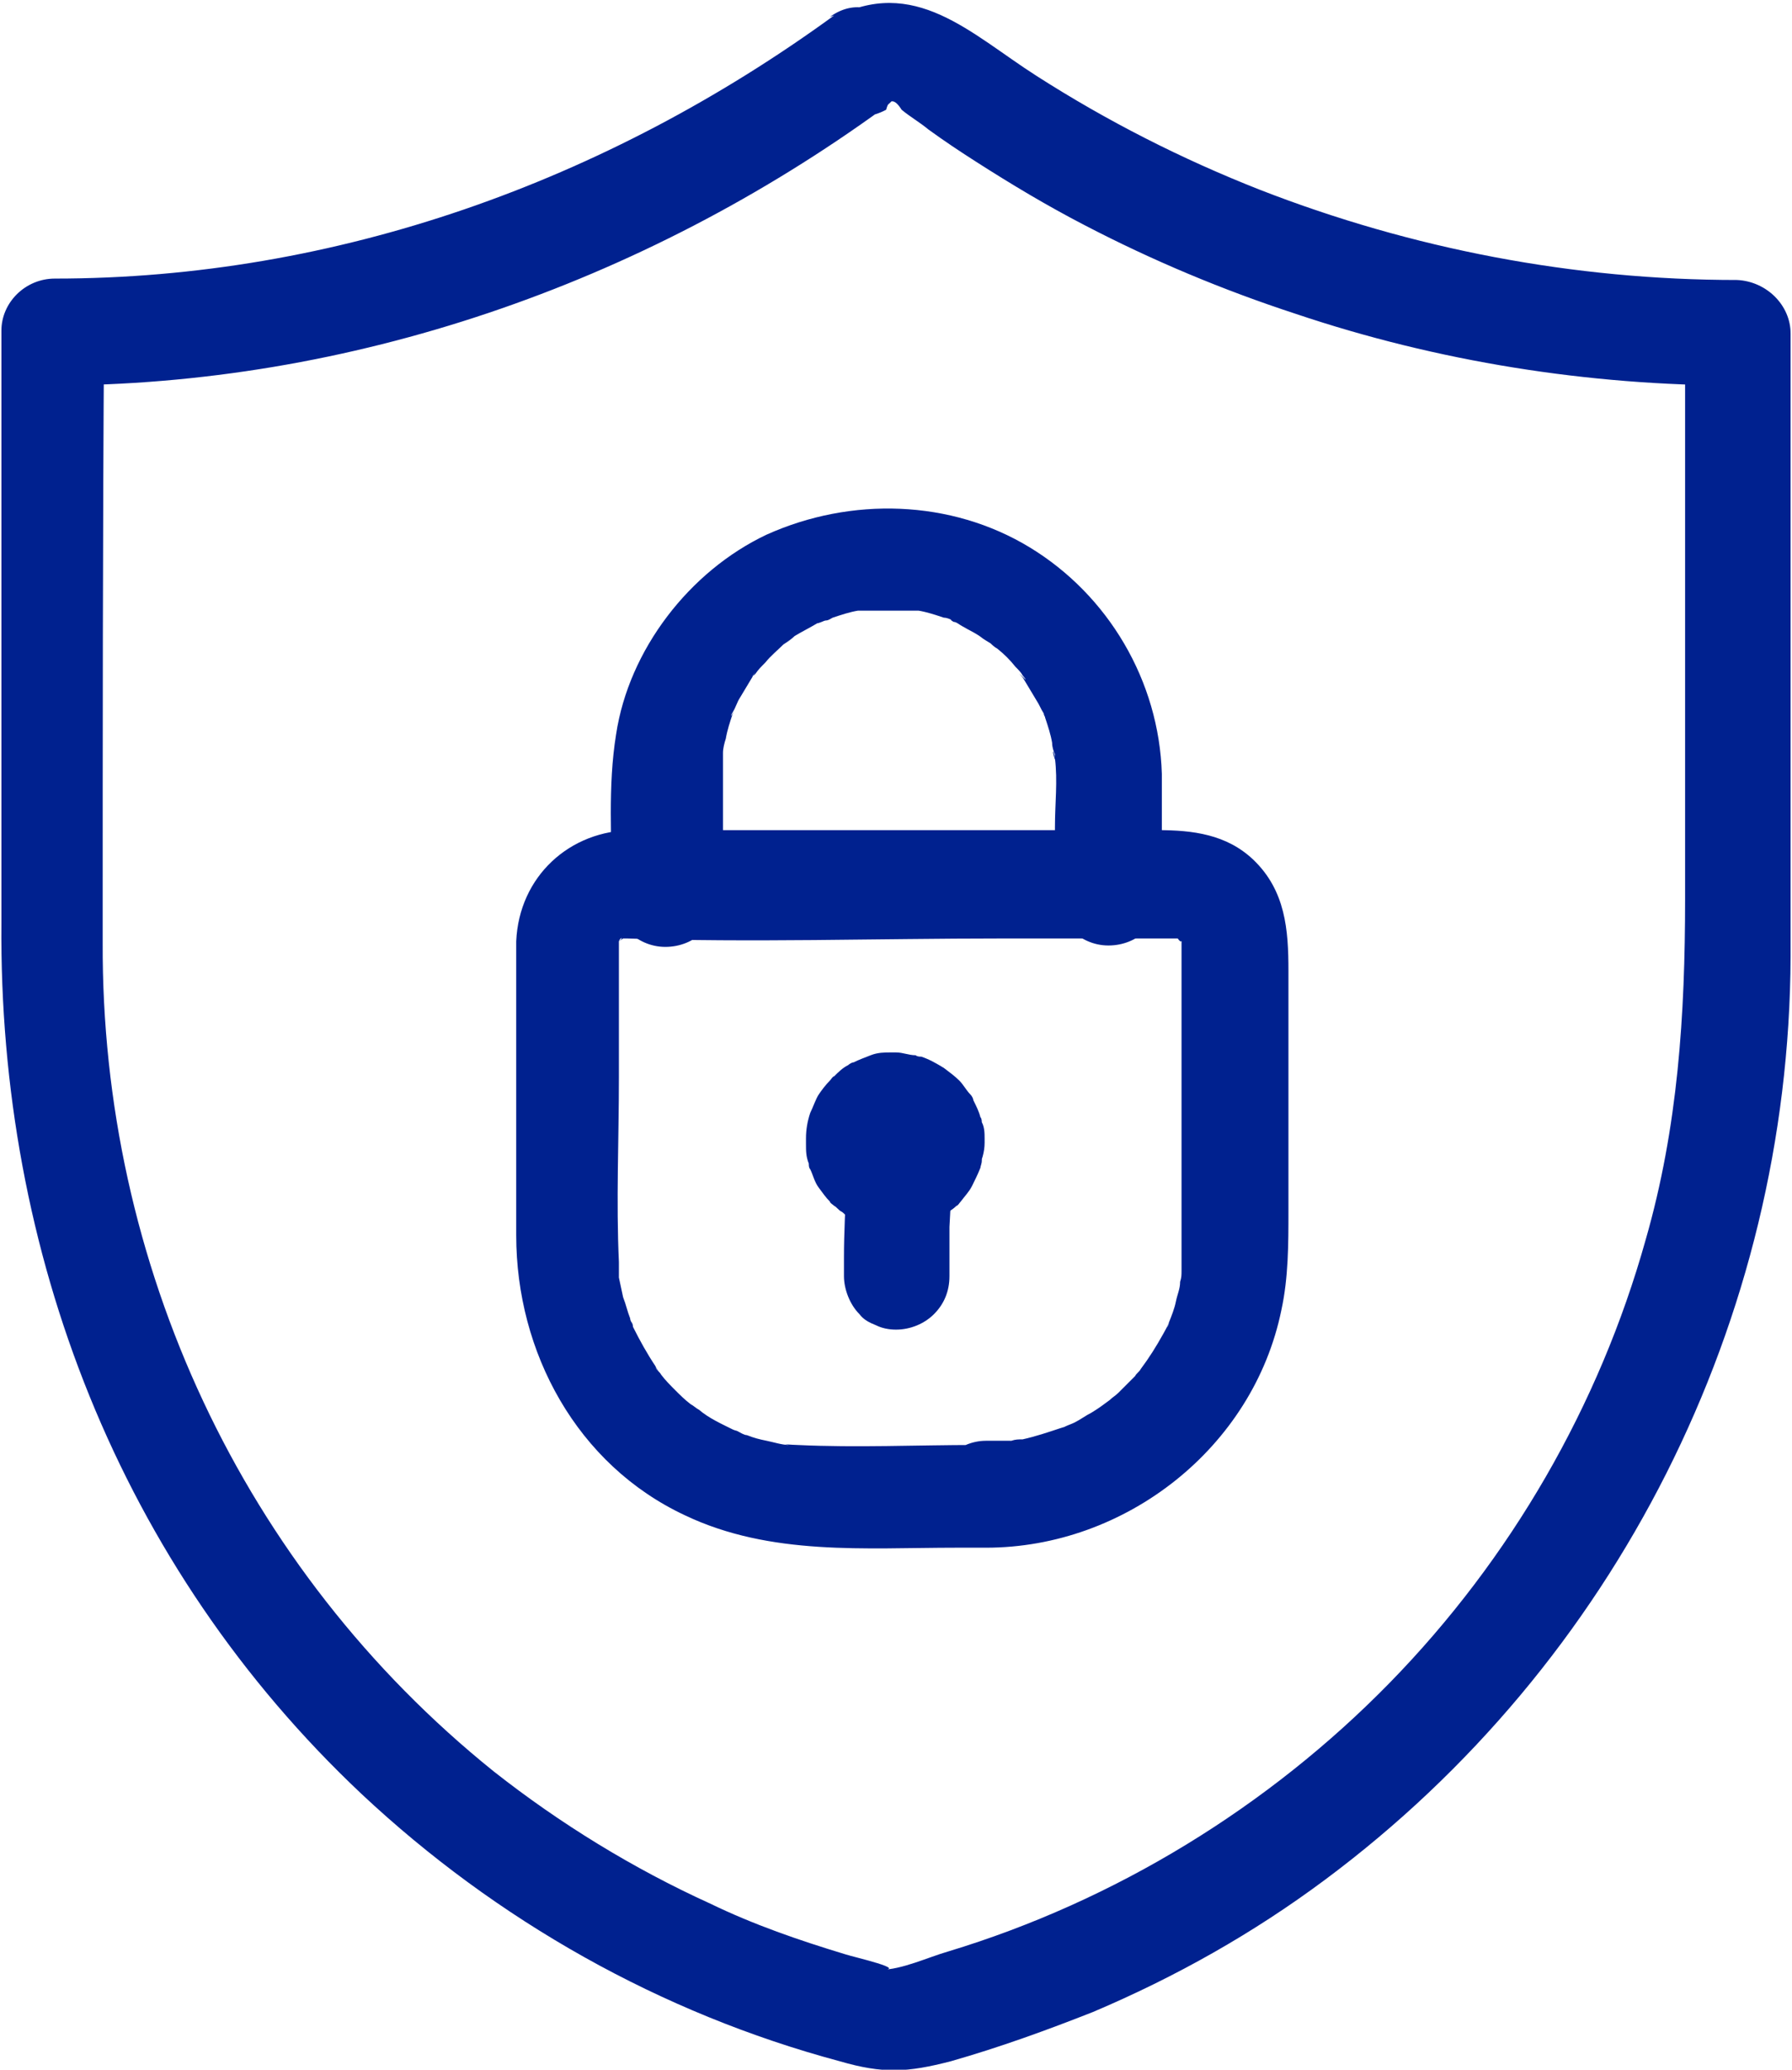 <?xml version="1.0" encoding="UTF-8"?><svg id="Ebene_1" xmlns="http://www.w3.org/2000/svg" viewBox="0 0 12.74 14.71"><defs><style>.cls-1{fill:#00218f;}</style></defs><path class="cls-1" d="M5.93.11C4.31,1.29,2.39,1.98.39,1.98.18,1.98.01,2.15.01,2.35v4.21c-.02,2.34.84,4.57,2.56,6.19.96.9,2.13,1.56,3.4,1.9.31.09.48.08.79,0,.35-.1.68-.22,1.01-.35.59-.25,1.14-.56,1.65-.94,2.07-1.54,3.3-3.98,3.31-6.56,0-1.48,0-2.95,0-4.43,0-.2-.17-.37-.38-.38-1.16,0-2.31-.22-3.39-.64-.56-.22-1.09-.49-1.59-.81-.47-.3-.87-.72-1.45-.41-.42.23-.05.88.38.65.02-.08.06-.08.11,0,.06.05.13.09.19.14.11.08.23.16.34.23.25.16.5.31.77.45.48.25.98.46,1.5.63,1.01.34,2.08.51,3.15.51l-.38-.38v4.03c0,.82-.05,1.62-.28,2.42-.33,1.18-.96,2.27-1.82,3.15s-1.95,1.55-3.14,1.91c-.14.04-.33.13-.48.13.21,0-.19-.09-.25-.11-.33-.1-.65-.21-.96-.36-.55-.25-1.07-.57-1.54-.94-1.79-1.44-2.79-3.61-2.78-5.89,0-1.45,0-2.89.01-4.34l-.38.38c2.13,0,4.2-.72,5.92-1.97.39-.28.01-.93-.38-.65Z"/><path class="cls-1" d="M6.94,10.27c-.42,0-.85.02-1.27,0-.03,0-.14-.01-.06,0-.05,0-.11-.02-.16-.03-.05-.01-.09-.02-.14-.04-.02,0-.05-.02-.07-.03-.1-.03.07.03-.03-.01-.08-.04-.17-.08-.24-.14-.02-.01-.04-.03-.06-.04-.05-.03.06.06,0,0-.04-.03-.08-.07-.11-.1s-.07-.07-.1-.11c-.01-.02-.03-.03-.04-.05.05.06,0,0,0-.01-.06-.09-.11-.18-.16-.28,0-.02-.02-.07,0,0,0-.02-.02-.04-.02-.06-.02-.05-.03-.1-.05-.15-.01-.05-.02-.09-.03-.14,0-.02,0-.09,0-.01,0-.03,0-.06,0-.1-.02-.43,0-.87,0-1.31v-.77c0-.06,0-.11,0-.17,0,0,0,0,0,0,0-.08,0,0,0,0v-.03s-.01.04,0,0c.01-.03.04-.03,0,0,.05-.04,0,0,0,0l.03-.02s.04-.02,0,0h.03s-.05,0,0,0c.88.03,1.77,0,2.66,0,.4,0,.8,0,1.2,0,.01,0,.03,0,.04,0,0,0,0,0,0,0,0,0,0,0,0,0,.04,0,.04,0,0,0h.03s-.04-.02,0,.02h.01s-.04-.02,0,0c0,0-.05-.07,0,0,.05.08-.01-.05,0,0s0-.09,0,.01c0,0,0,.01,0,.02,0,.18,0,.36,0,.54v1.54c0,.08,0,.15,0,.23,0,.07,0,.01,0,0,0,.03,0,.05-.01.08,0,.05-.02.09-.03.14-.01.05-.03.1-.05.15,0,.02-.03.06,0,0-.01.03-.03.06-.04.08-.05.09-.1.17-.16.25-.03.05.06-.06,0,0-.01.02-.03.03-.04.05-.04.04-.08.08-.12.12-.02.02-.04.03-.06.05-.05.05,0,0,0,0-.04.03-.08.06-.13.09-.04.02-.08.05-.12.07-.02.01-.05.02-.07.03-.07.04.06-.02-.03.01-.09.03-.18.06-.27.08-.03,0-.05,0-.08.01-.06.01.09,0-.01,0-.06,0-.11,0-.17,0-.2,0-.38.17-.38.38s.16.38.38.38c.99,0,1.9-.71,2.1-1.69.05-.23.05-.47.05-.7v-1.71c0-.29-.02-.57-.25-.79-.19-.18-.43-.21-.68-.21h-.61c-1.04,0-2.08,0-3.12,0-.45,0-.81.33-.83.79,0,.15,0,.31,0,.46v1.63c0,.83.43,1.63,1.2,1.99.61.29,1.28.23,1.93.23h.21c.2,0,.38-.17.38-.38s-.16-.38-.38-.38Z"/><path class="cls-1" d="M5.14,6.29c0-.26,0-.52,0-.79,0-.05,0-.1,0-.14,0-.02,0-.04,0-.05,0,0-.02.1,0,.04,0-.03.01-.07.02-.1.01-.06.03-.12.05-.18,0-.01.01-.03.01-.04-.02.08-.03.06-.01.03.02-.03.03-.07.05-.1.03-.05.06-.1.09-.15,0-.01.02-.03.03-.04.03-.04-.06.07-.01.02.02-.03.04-.05.07-.08.04-.05.09-.09.13-.13.03-.02.1-.06,0,0,.03-.02.06-.04.08-.06.05-.03.11-.06.16-.09.02,0,.11-.05.05-.02s0,0,.01,0c.02,0,.03-.01.05-.02.06-.02.12-.04.18-.05.03,0,.14,0,.02,0,.04,0,.07,0,.11,0,.06,0,.12,0,.18,0,.03,0,.06,0,.09,0,.08,0-.08-.01-.02,0,.02,0,.04,0,.05,0,.06.01.12.03.18.05.03,0,.06.02.09.03.05.01-.09-.04-.02,0,.02,0,.04.02.06.03.05.03.1.05.15.09.03.02.05.03.08.05.05.03-.02-.02-.03-.02.01.01.03.03.05.04.05.04.09.08.13.13.02.02.04.04.05.06,0,0,.05.06,0,.01s0,0,.01.02c.03.05.06.1.09.15.02.03.03.06.05.09,0,.01.01.03.02.04l-.02-.05s.01.03.01.04c.02.06.04.12.05.18,0,.03.01.06.02.08,0,.01,0,.03,0,.04-.03-.1,0-.05,0-.01.02.16,0,.32,0,.49v.46c0,.2.17.38.38.38s.38-.16.38-.38c0-.28,0-.56,0-.84-.02-.66-.38-1.27-.94-1.61s-1.27-.36-1.87-.09c-.55.26-.98.82-1.07,1.42-.06.37-.03.75-.03,1.13,0,.2.17.38.38.38s.38-.16.38-.38h0Z"/><path class="cls-1" d="M6.25,8.12s0,.02,0,.04v-.1s0,.04,0,.06l.04-.09s-.02.04-.03.06l.06-.08s-.03.03-.05.05l.08-.06s-.04.02-.06.03l.09-.04s-.04.01-.06.02h.1s-.05-.01-.07-.01h.1s-.04,0-.06,0l.09.04s-.04-.02-.06-.03l.08.06s-.03-.03-.05-.05l.06.08s-.02-.04-.03-.06l.04.09s-.01-.04-.02-.06v.1s.01-.05.01-.07v.1s0-.04,0-.06l-.04.09s.02-.04.03-.06l-.06.08s.03-.03.05-.05l-.08.06s.04-.02.06-.03l-.09.04s.04-.01.06-.02h-.1s.05.01.07.01h-.1s.04,0,.06,0l-.09-.04s.04.02.06.03l-.08-.06s.03.03.05.05l-.06-.08s.02.04.03.06l-.04-.09s.01.04.02.06v-.1s-.01.02-.01.04c0,.05,0,.1.03.14.02.05.04.09.08.12.03.04.07.06.12.08.04.02.09.03.14.03h.1c.06-.03.12-.06.17-.11l.06-.08c.03-.06.05-.12.05-.19,0-.05,0-.1-.02-.14,0-.01,0-.03-.01-.04-.01-.04-.03-.08-.05-.12,0-.01-.01-.03-.02-.04-.03-.03-.05-.07-.08-.1s-.07-.06-.11-.09c-.05-.03-.1-.06-.16-.08-.01,0-.03,0-.04-.01-.05,0-.09-.02-.14-.02-.01,0-.03,0-.04,0-.04,0-.09,0-.14.02s-.08.03-.12.05c-.01,0-.03.01-.04.02-.04.02-.07.05-.1.08-.01,0-.02.02-.03.03-.03.03-.06.07-.08.1s-.04.09-.06.13c-.02.06-.03.12-.03.18,0,.01,0,.03,0,.04,0,.05,0,.09.02.14,0,.01,0,.03.01.04.02.04.03.09.06.13s.05.07.08.1c0,.01.02.02.03.03.02.01.03.03.05.04s.03.03.05.04c.01,0,.02.02.04.02.04.02.08.04.12.05.04.01.1.02.14.02.01,0,.03,0,.04,0,.05,0,.09,0,.14-.02.02,0,.03,0,.05-.01.04-.02.09-.03.13-.06s.08-.05.11-.08c.01,0,.02-.02.03-.03.03-.04.06-.07.08-.11s.04-.08.06-.13c0-.01.01-.03.01-.05,0-.05.02-.1.02-.15,0-.05,0-.1-.03-.14-.02-.05-.04-.09-.08-.12-.03-.04-.07-.06-.12-.08-.04-.02-.09-.03-.14-.03h-.1c-.06.03-.12.06-.17.11l-.06.08c-.03.06-.05.12-.05.19Z"/><path class="cls-1" d="M6.02,8.04v.35c-.01.18-.02.37-.02.55v.13c0,.09.04.2.11.27.03.04.07.06.12.08.04.02.09.03.14.03.1,0,.2-.04.27-.11s.11-.16.11-.27v-.35c.01-.18.02-.37.02-.55v-.13c0-.09-.04-.2-.11-.27-.03-.04-.07-.06-.12-.08-.04-.02-.09-.03-.14-.03-.1,0-.2.04-.27.11s-.11.16-.11.27h0Z"/></svg>